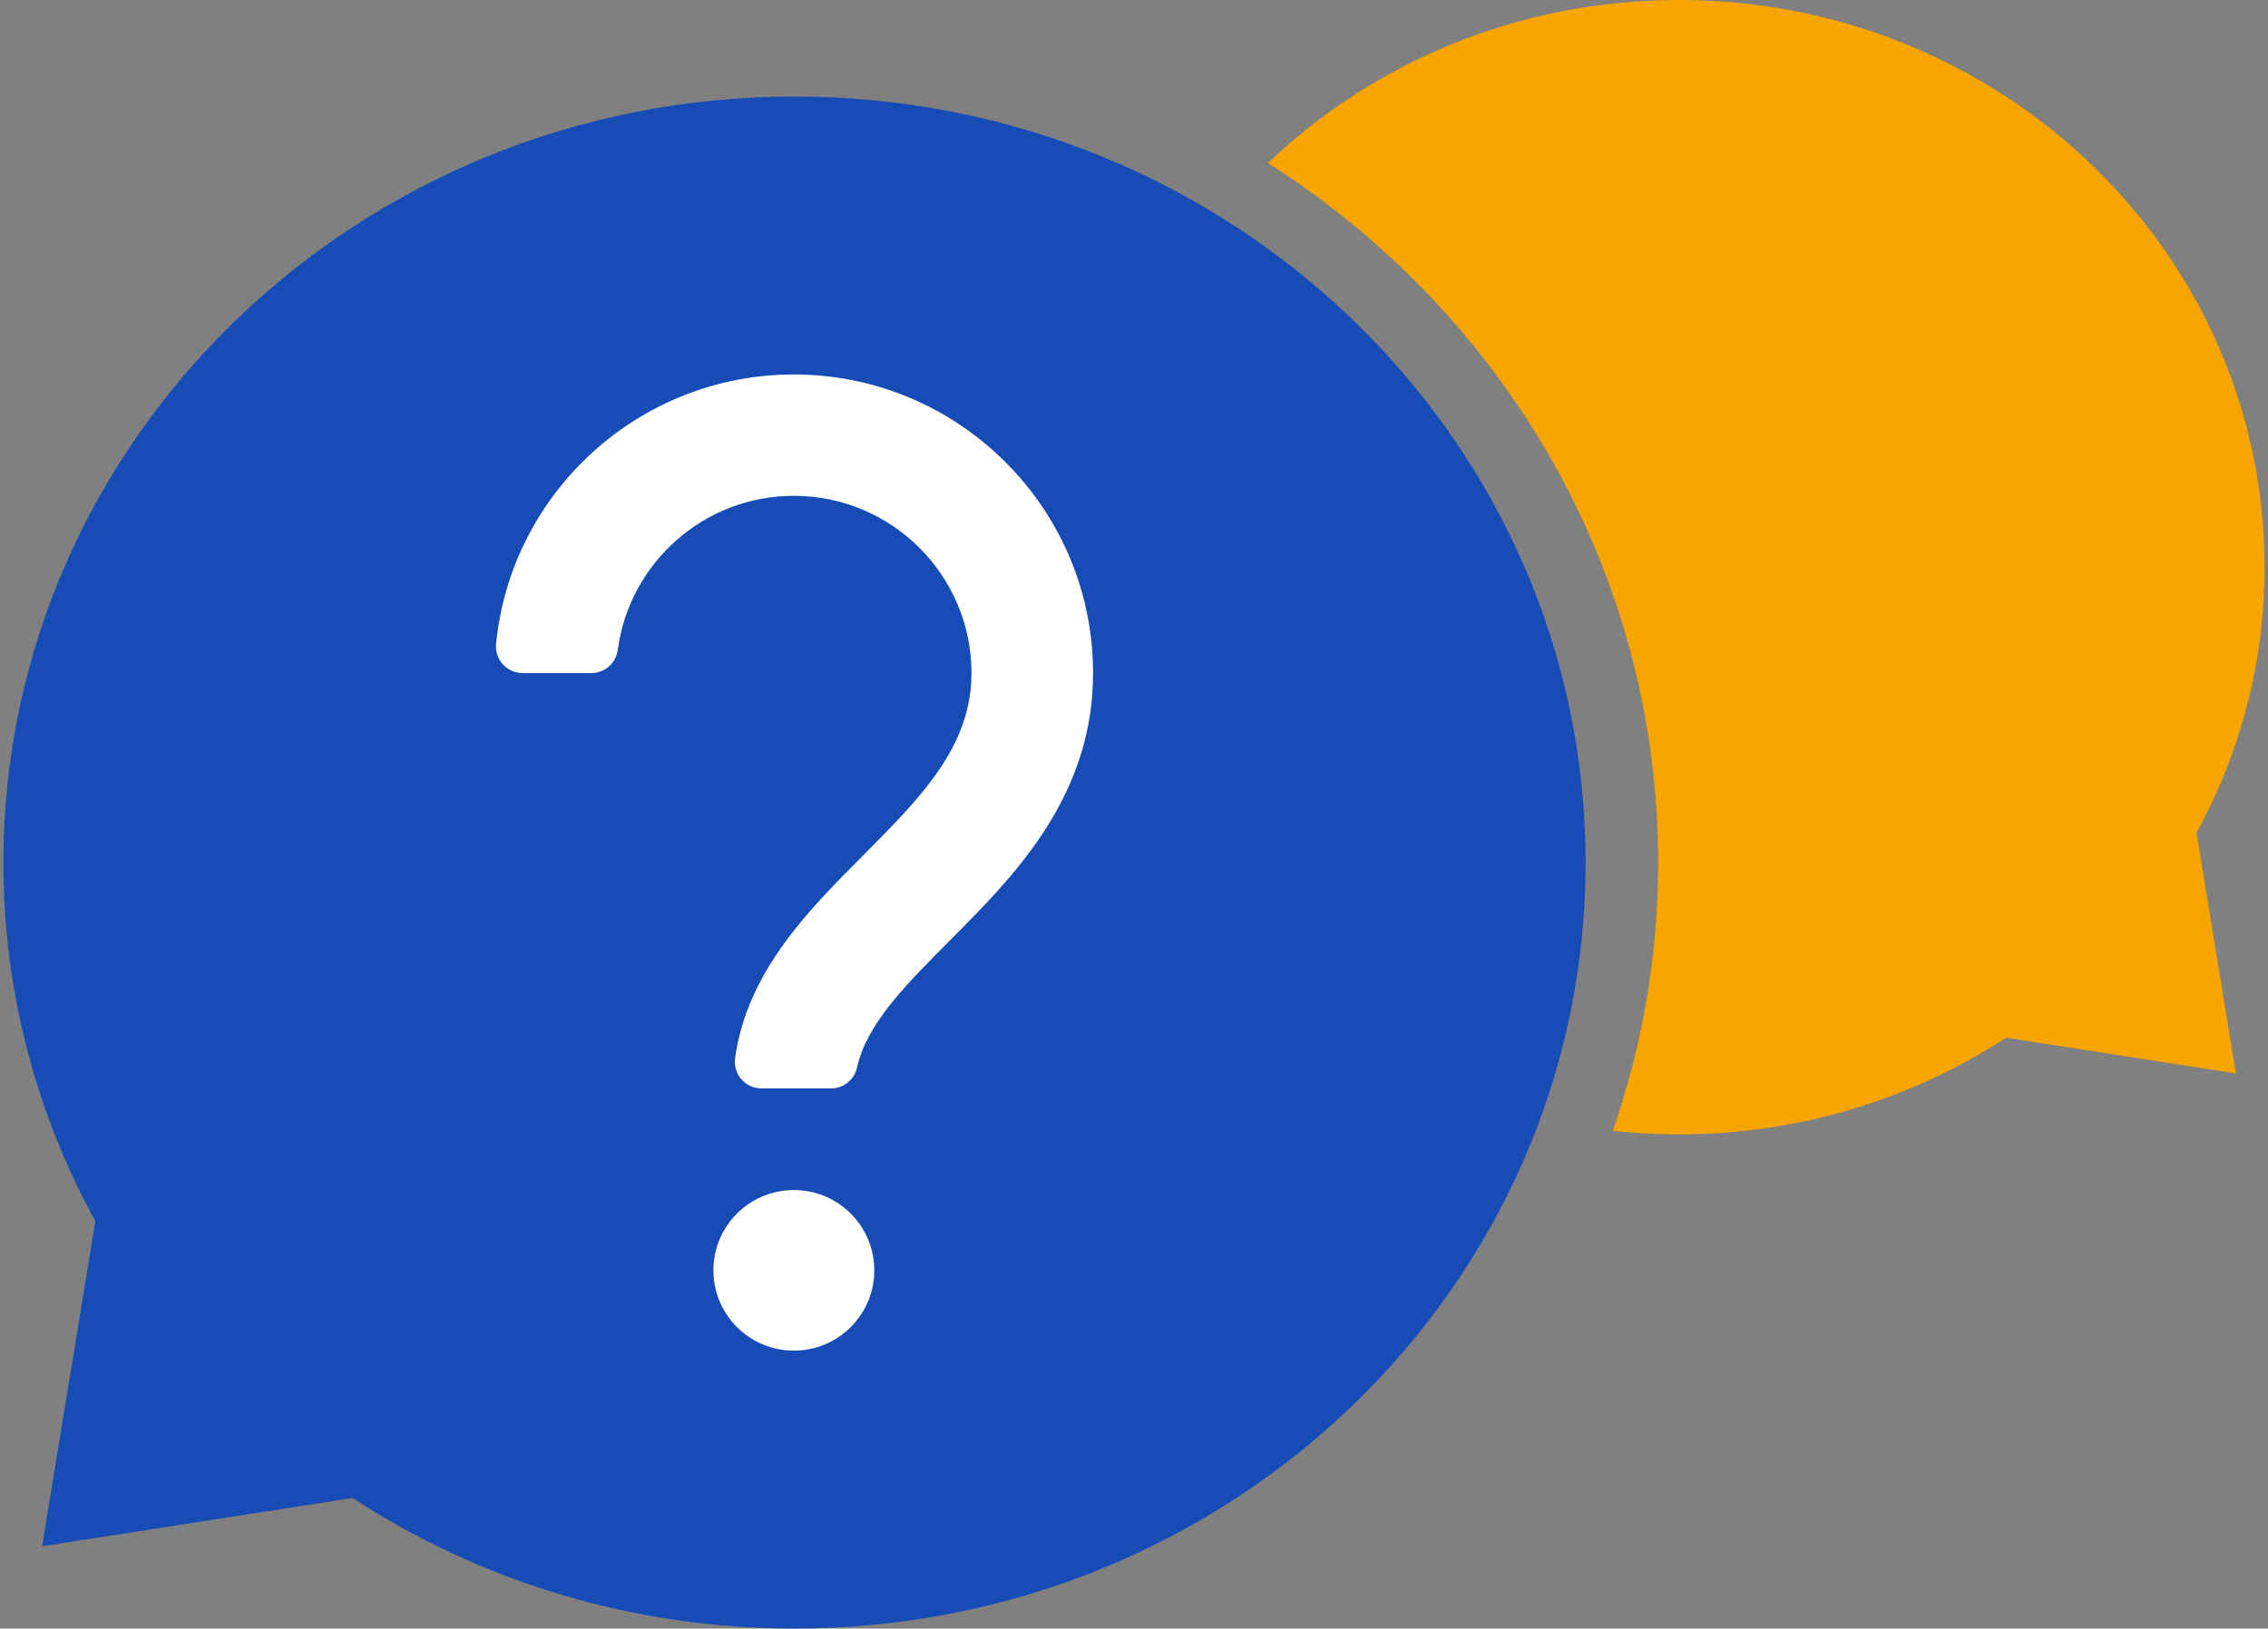 <svg width="291" height="209" viewBox="0 0 291 209" fill="none" xmlns="http://www.w3.org/2000/svg">
<rect x="0" y="0" width="291" height="209" fill="#808080" stroke="none"/>
<path d="M281.828 106.879L286.884 137.76L257.391 133.168C245.404 141.004 230.956 145.578 215.405 145.578C212.538 145.578 209.712 145.423 206.928 145.119C210.706 134.311 212.752 122.734 212.752 110.692C212.752 73.14 192.838 40.096 162.68 20.92C176.247 7.981 194.864 0 215.405 0C256.913 0 290.563 32.588 290.563 72.788C290.563 85.103 287.402 96.706 281.828 106.877V106.879Z" fill="#F8A500"/>
<path d="M12.234 156.731L5.402 198.438L45.235 192.238C61.425 202.819 80.937 208.997 101.939 208.997C157.997 208.997 203.442 164.985 203.442 110.693C203.442 56.402 157.997 12.389 101.939 12.389C45.882 12.389 0.437 56.4 0.437 110.691C0.437 127.325 4.702 142.995 12.234 156.729V156.731Z" fill="#174CB6"/>
<path d="M106.616 139.68H97.712C95.638 139.68 94.037 137.851 94.321 135.798C95.845 124.74 103.689 116.86 110.697 109.825C118.182 102.307 124.647 95.815 124.647 86.375C124.647 73.832 114.424 63.63 101.861 63.63C90.311 63.63 80.744 72.251 79.27 83.383C79.044 85.091 77.601 86.377 75.875 86.377H67.059C65.043 86.377 63.457 84.647 63.651 82.644C65.537 63.26 81.953 48.057 101.859 48.057C123.026 48.057 140.248 65.248 140.248 86.377C140.248 93.61 138.152 100.313 133.838 106.873C130.344 112.187 125.98 116.568 121.762 120.806C116.15 126.443 111.197 131.417 109.957 137.003C109.61 138.567 108.223 139.682 106.616 139.682V139.68Z" fill="white"/>
<path d="M101.857 173.329C107.557 173.329 112.178 168.716 112.178 163.026C112.178 157.336 107.557 152.723 101.857 152.723C96.156 152.723 91.535 157.336 91.535 163.026C91.535 168.716 96.156 173.329 101.857 173.329Z" fill="white"/>
</svg>
